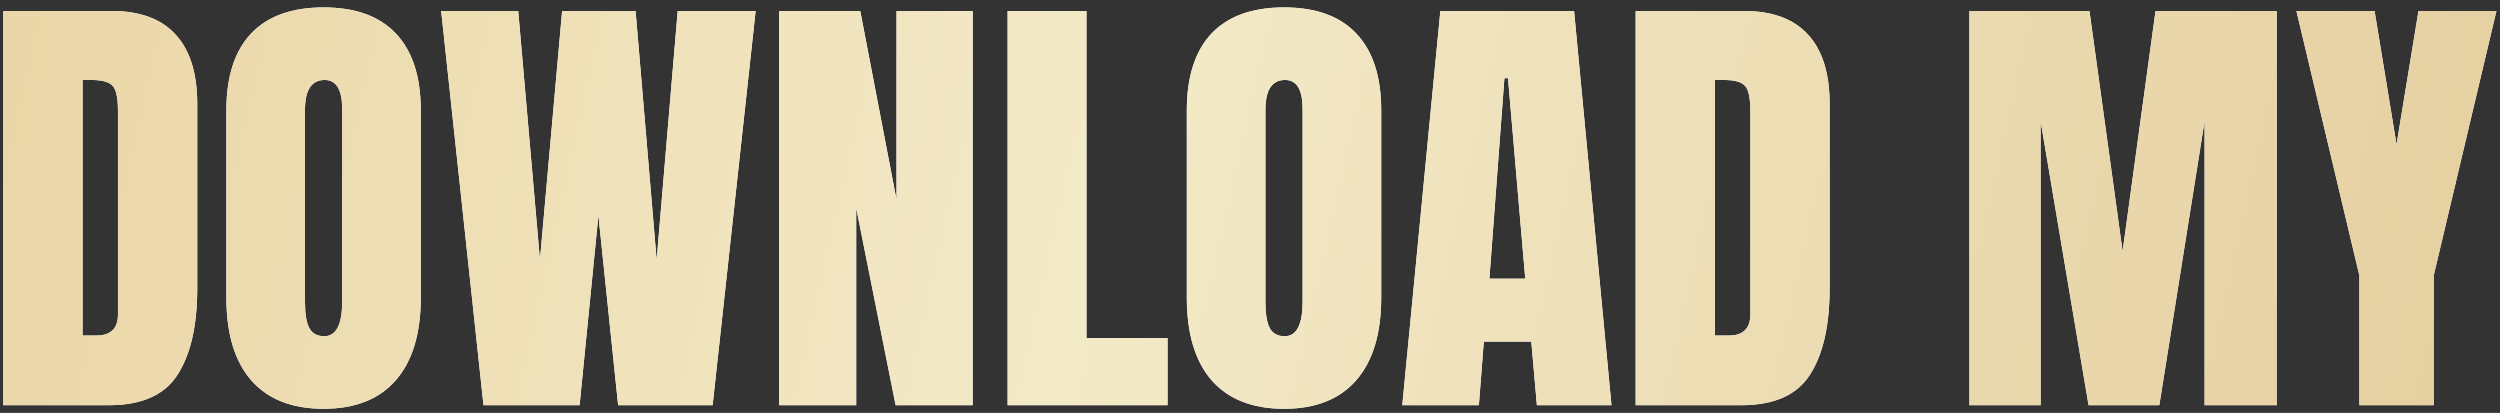 <?xml version="1.0" encoding="UTF-8"?> <svg xmlns="http://www.w3.org/2000/svg" width="327" height="54" viewBox="0 0 327 54" fill="none"><rect x="0" y="0" width="327" height="54" fill="#333333" stroke="none"/> <path d="M0.43 53V1.438H14.609C18.32 1.438 21.113 2.473 22.988 4.543C24.863 6.594 25.801 9.602 25.801 13.566V37.707C25.801 42.59 24.941 46.359 23.223 49.016C21.523 51.672 18.535 53 14.258 53H0.43ZM10.801 43.889H12.588C14.482 43.889 15.43 42.971 15.43 41.135V14.533C15.43 12.815 15.195 11.711 14.727 11.223C14.277 10.715 13.35 10.461 11.943 10.461H10.801V43.889ZM42.324 53.469C38.203 53.469 35.049 52.228 32.861 49.748C30.693 47.248 29.609 43.645 29.609 38.938V14.445C29.609 10.031 30.684 6.682 32.832 4.396C35 2.111 38.164 0.969 42.324 0.969C46.484 0.969 49.639 2.111 51.787 4.396C53.955 6.682 55.039 10.031 55.039 14.445V38.938C55.039 43.645 53.945 47.248 51.758 49.748C49.59 52.228 46.445 53.469 42.324 53.469ZM42.412 43.977C43.975 43.977 44.756 42.463 44.756 39.435V14.27C44.756 11.73 43.994 10.461 42.471 10.461C40.752 10.461 39.893 11.76 39.893 14.357V39.494C39.893 41.096 40.088 42.248 40.478 42.951C40.869 43.635 41.514 43.977 42.412 43.977ZM63.242 53L57.705 1.438H67.783L70.625 33.986L73.525 1.438H83.135L85.889 33.986L88.643 1.438H98.838L93.213 53H80.85L78.272 28.186L75.811 53H63.242ZM101.914 53V1.438H112.52L117.266 26.135V1.438H127.227V53H117.148L111.992 27.219V53H101.914ZM131.797 53V1.438H142.109V44.211H152.715V53H131.797ZM167.949 53.469C163.828 53.469 160.674 52.228 158.486 49.748C156.318 47.248 155.234 43.645 155.234 38.938V14.445C155.234 10.031 156.309 6.682 158.457 4.396C160.625 2.111 163.789 0.969 167.949 0.969C172.109 0.969 175.264 2.111 177.412 4.396C179.58 6.682 180.664 10.031 180.664 14.445V38.938C180.664 43.645 179.57 47.248 177.383 49.748C175.215 52.228 172.07 53.469 167.949 53.469ZM168.037 43.977C169.6 43.977 170.381 42.463 170.381 39.435V14.27C170.381 11.73 169.619 10.461 168.096 10.461C166.377 10.461 165.518 11.76 165.518 14.357V39.494C165.518 41.096 165.713 42.248 166.104 42.951C166.494 43.635 167.139 43.977 168.037 43.977ZM183.418 53L188.398 1.438H205.889L210.781 53H201.025L200.293 44.68H194.082L193.438 53H183.418ZM194.814 36.447H199.502L197.246 10.227H196.777L194.814 36.447ZM213.945 53V1.438H228.125C231.836 1.438 234.629 2.473 236.504 4.543C238.379 6.594 239.316 9.602 239.316 13.566V37.707C239.316 42.59 238.457 46.359 236.738 49.016C235.039 51.672 232.051 53 227.773 53H213.945ZM224.316 43.889H226.104C227.998 43.889 228.945 42.971 228.945 41.135V14.533C228.945 12.815 228.711 11.711 228.242 11.223C227.793 10.715 226.865 10.461 225.459 10.461H224.316V43.889ZM257.598 53V1.438H273.301L277.637 32.873L281.943 1.438H297.793V53H288.359V15.852L282.441 53H273.184L266.914 15.852V53H257.598ZM308.604 53V36.037L300.371 1.438H310.596L313.467 18.898L316.338 1.438H326.533L318.33 36.037V53H308.604Z" fill="white"></path> <path d="M0.43 53V1.438H14.609C18.32 1.438 21.113 2.473 22.988 4.543C24.863 6.594 25.801 9.602 25.801 13.566V37.707C25.801 42.59 24.941 46.359 23.223 49.016C21.523 51.672 18.535 53 14.258 53H0.43ZM10.801 43.889H12.588C14.482 43.889 15.43 42.971 15.43 41.135V14.533C15.43 12.815 15.195 11.711 14.727 11.223C14.277 10.715 13.35 10.461 11.943 10.461H10.801V43.889ZM42.324 53.469C38.203 53.469 35.049 52.228 32.861 49.748C30.693 47.248 29.609 43.645 29.609 38.938V14.445C29.609 10.031 30.684 6.682 32.832 4.396C35 2.111 38.164 0.969 42.324 0.969C46.484 0.969 49.639 2.111 51.787 4.396C53.955 6.682 55.039 10.031 55.039 14.445V38.938C55.039 43.645 53.945 47.248 51.758 49.748C49.59 52.228 46.445 53.469 42.324 53.469ZM42.412 43.977C43.975 43.977 44.756 42.463 44.756 39.435V14.27C44.756 11.73 43.994 10.461 42.471 10.461C40.752 10.461 39.893 11.76 39.893 14.357V39.494C39.893 41.096 40.088 42.248 40.478 42.951C40.869 43.635 41.514 43.977 42.412 43.977ZM63.242 53L57.705 1.438H67.783L70.625 33.986L73.525 1.438H83.135L85.889 33.986L88.643 1.438H98.838L93.213 53H80.85L78.272 28.186L75.811 53H63.242ZM101.914 53V1.438H112.52L117.266 26.135V1.438H127.227V53H117.148L111.992 27.219V53H101.914ZM131.797 53V1.438H142.109V44.211H152.715V53H131.797ZM167.949 53.469C163.828 53.469 160.674 52.228 158.486 49.748C156.318 47.248 155.234 43.645 155.234 38.938V14.445C155.234 10.031 156.309 6.682 158.457 4.396C160.625 2.111 163.789 0.969 167.949 0.969C172.109 0.969 175.264 2.111 177.412 4.396C179.58 6.682 180.664 10.031 180.664 14.445V38.938C180.664 43.645 179.57 47.248 177.383 49.748C175.215 52.228 172.07 53.469 167.949 53.469ZM168.037 43.977C169.6 43.977 170.381 42.463 170.381 39.435V14.27C170.381 11.73 169.619 10.461 168.096 10.461C166.377 10.461 165.518 11.76 165.518 14.357V39.494C165.518 41.096 165.713 42.248 166.104 42.951C166.494 43.635 167.139 43.977 168.037 43.977ZM183.418 53L188.398 1.438H205.889L210.781 53H201.025L200.293 44.68H194.082L193.438 53H183.418ZM194.814 36.447H199.502L197.246 10.227H196.777L194.814 36.447ZM213.945 53V1.438H228.125C231.836 1.438 234.629 2.473 236.504 4.543C238.379 6.594 239.316 9.602 239.316 13.566V37.707C239.316 42.59 238.457 46.359 236.738 49.016C235.039 51.672 232.051 53 227.773 53H213.945ZM224.316 43.889H226.104C227.998 43.889 228.945 42.971 228.945 41.135V14.533C228.945 12.815 228.711 11.711 228.242 11.223C227.793 10.715 226.865 10.461 225.459 10.461H224.316V43.889ZM257.598 53V1.438H273.301L277.637 32.873L281.943 1.438H297.793V53H288.359V15.852L282.441 53H273.184L266.914 15.852V53H257.598ZM308.604 53V36.037L300.371 1.438H310.596L313.467 18.898L316.338 1.438H326.533L318.33 36.037V53H308.604Z" fill="url(#paint0_linear_805_514)"></path> <defs> <linearGradient id="paint0_linear_805_514" x1="-168.298" y1="-22.769" x2="478.891" y2="122.644" gradientUnits="userSpaceOnUse"> <stop stop-color="#E0BE81"></stop> <stop offset="0.474" stop-color="#F3EAC7"></stop> <stop offset="1" stop-color="#D9B77E"></stop> </linearGradient> </defs> </svg> 